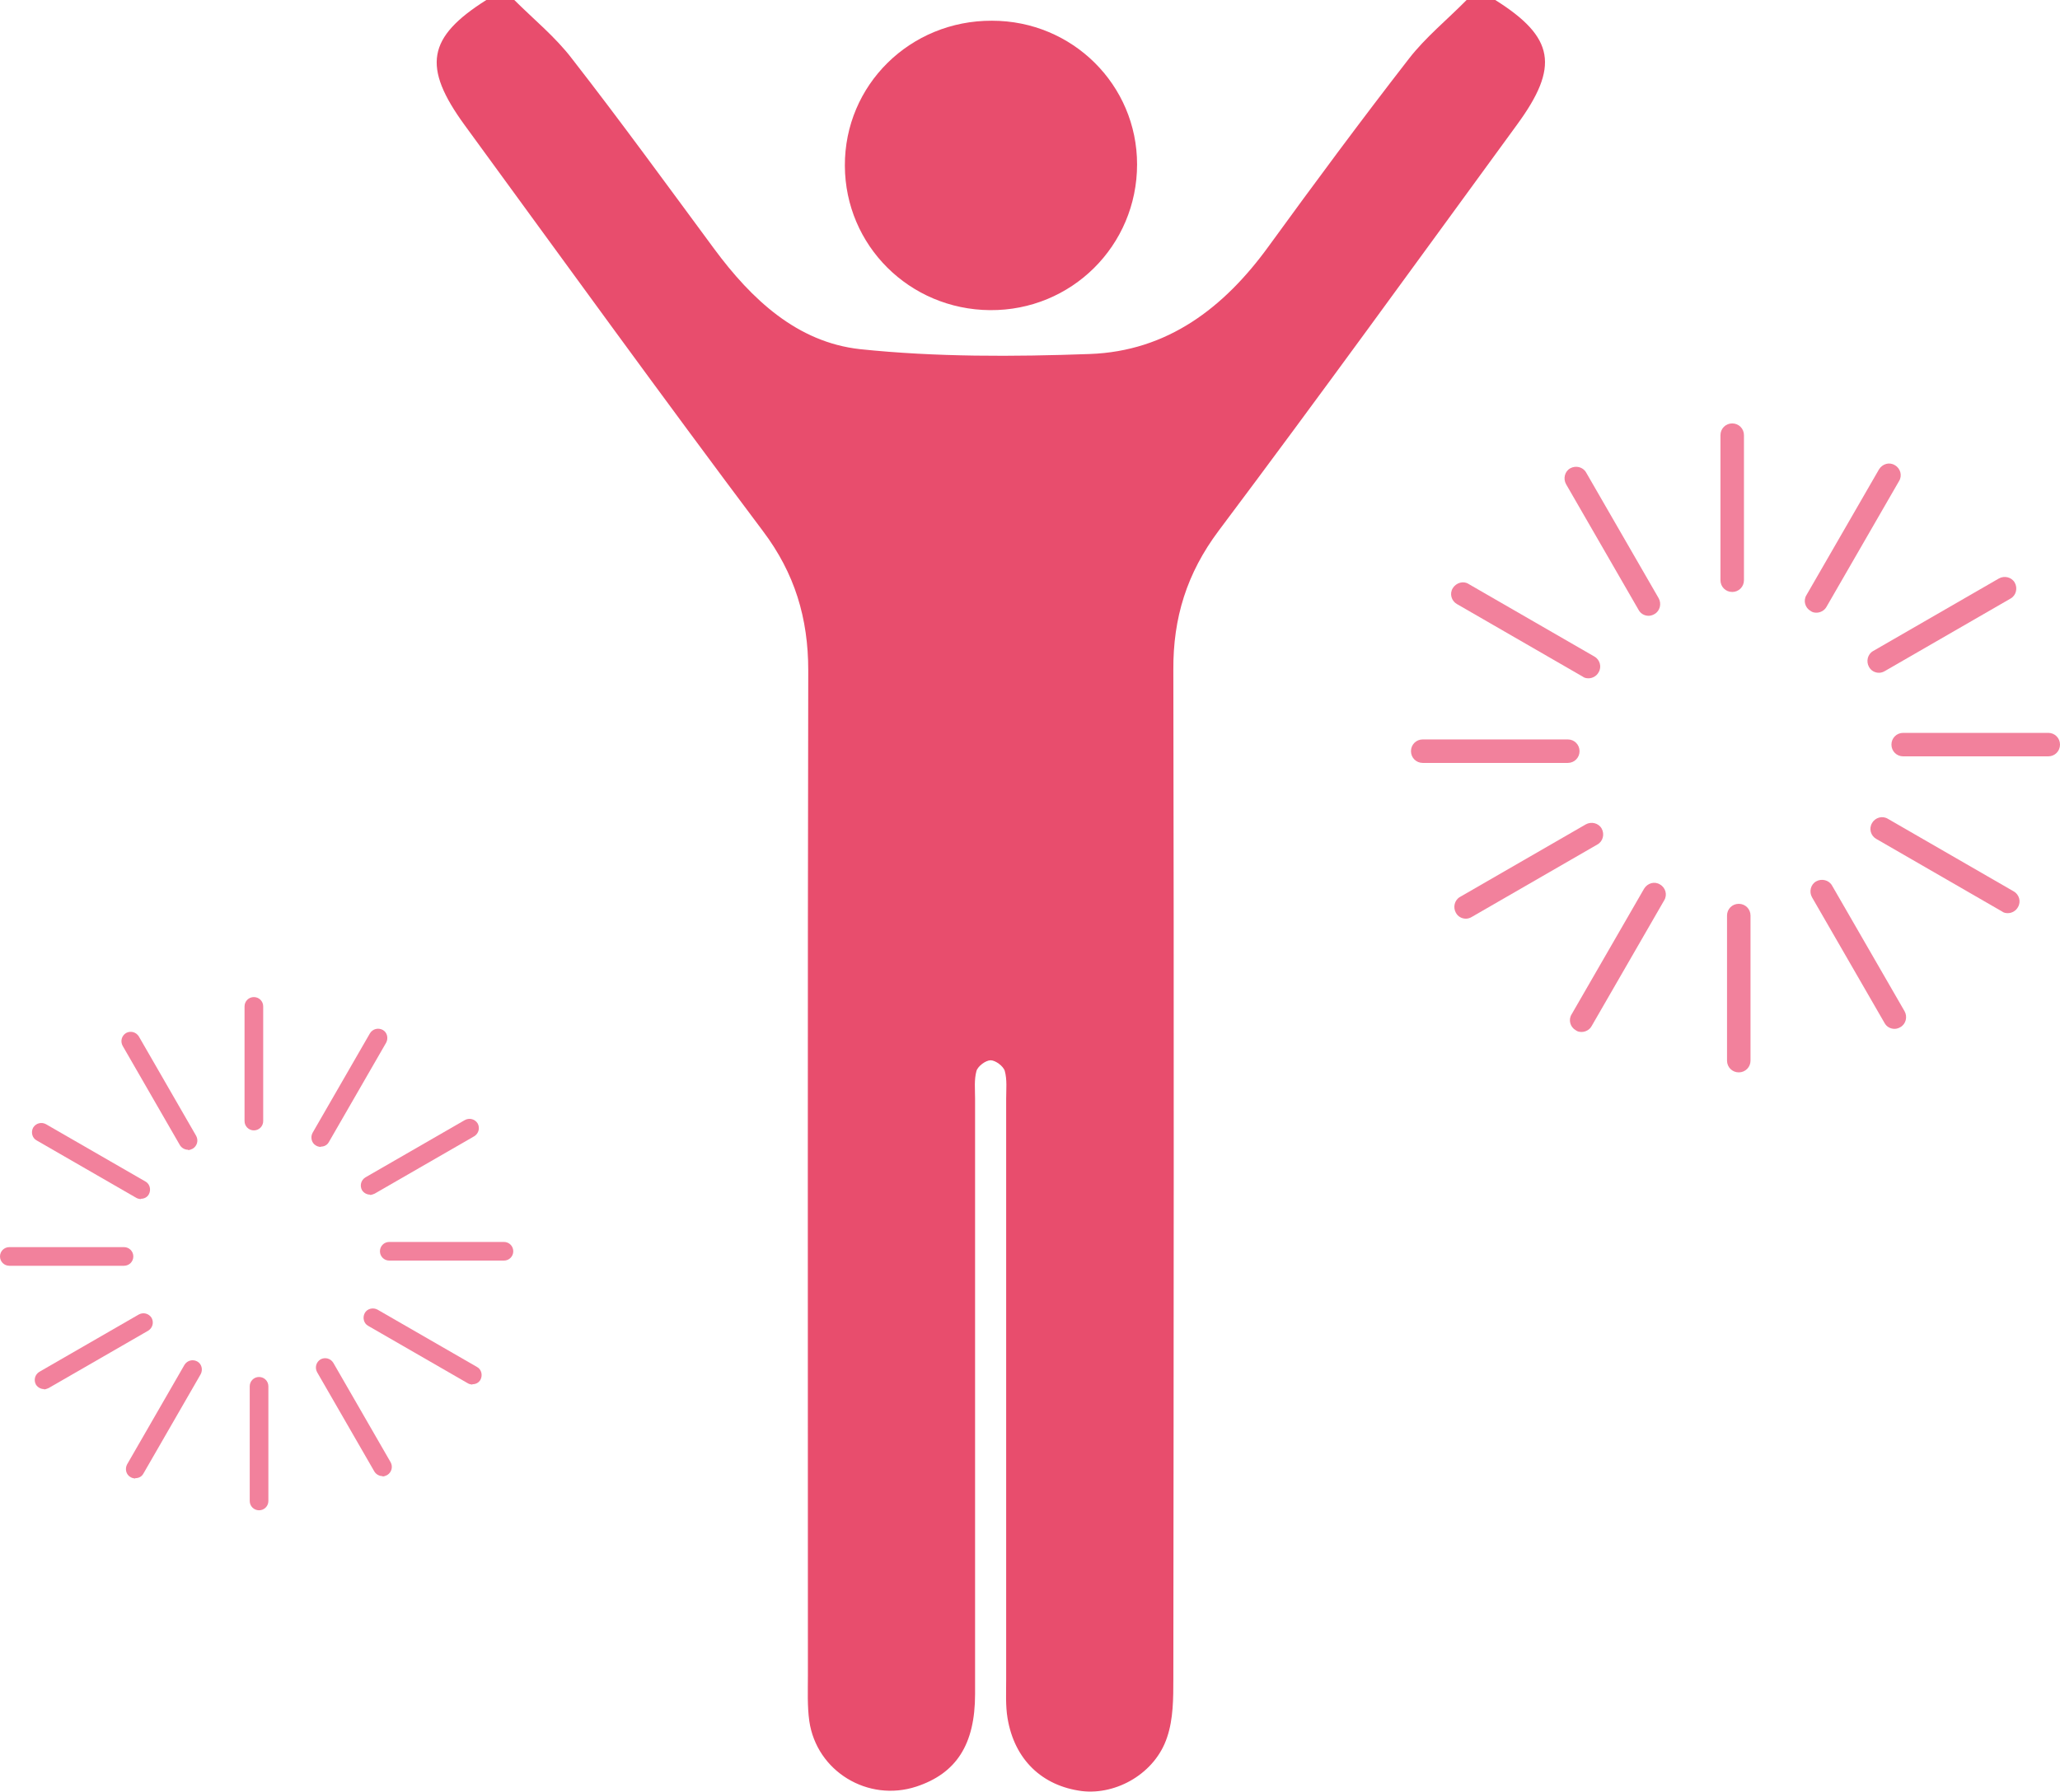 <?xml version="1.0" encoding="UTF-8"?>
<svg id="_レイヤー_2" data-name="レイヤー 2" xmlns="http://www.w3.org/2000/svg" viewBox="0 0 59.64 51.88">
  <defs>
    <style>
      .cls-1 {
        fill: #e84d6d;
      }

      .cls-1, .cls-2 {
        stroke-width: 0px;
      }

      .cls-2 {
        fill: #f2819c;
      }
    </style>
  </defs>
  <g id="_美ナースとは-sp" data-name="美ナースとは-sp">
    <g>
      <g>
        <path class="cls-1" d="m43.29,0c1.72,1.08,1.86,1.93.63,3.61-2.87,3.93-5.72,7.87-8.64,11.76-.92,1.23-1.32,2.52-1.31,4.03.02,9.73.01,19.47,0,29.2,0,.57,0,1.17-.18,1.7-.34,1.04-1.46,1.68-2.47,1.56-1.15-.15-1.95-.91-2.15-2.11-.06-.36-.04-.74-.04-1.11,0-5.61,0-11.22,0-16.83,0-.27.03-.55-.04-.8-.04-.14-.27-.31-.41-.31s-.37.17-.41.31c-.07.25-.04.53-.04.8,0,5.75,0,11.49,0,17.24,0,1.47-.55,2.3-1.7,2.68-1.4.46-2.89-.44-3.1-1.9-.06-.43-.04-.88-.04-1.32,0-9.7-.01-19.4.01-29.1,0-1.51-.39-2.81-1.31-4.03-2.92-3.89-5.77-7.83-8.64-11.76C12.22,1.93,12.37,1.08,14.08,0,14.35,0,14.62,0,14.89,0c.56.56,1.19,1.07,1.67,1.7,1.41,1.81,2.76,3.67,4.12,5.51,1.08,1.46,2.4,2.7,4.22,2.9,2.2.23,4.44.22,6.65.14,2.25-.08,3.89-1.34,5.18-3.12,1.33-1.83,2.67-3.64,4.06-5.43.48-.62,1.11-1.13,1.67-1.7.27,0,.54,0,.81,0Z"/>
        <path class="cls-1" d="m28.72.6c2.33,0,4.2,1.86,4.2,4.16,0,2.35-1.9,4.24-4.26,4.22-2.33-.02-4.19-1.87-4.2-4.18-.01-2.34,1.89-4.21,4.26-4.2Z"/>
      </g>
      <g>
        <path class="cls-2" d="m50.15,17.14c-.19,0-.34-.15-.34-.34v-4.2c0-.19.15-.34.34-.34s.34.15.34.34v4.2c0,.19-.15.34-.34.34Z"/>
        <path class="cls-2" d="m47.73,17.83c-.12,0-.23-.06-.29-.17l-2.1-3.64c-.09-.16-.04-.37.12-.46.16-.09.37-.04.46.12l2.1,3.64c.09.16.04.37-.12.46-.05.03-.11.05-.17.05Z"/>
        <path class="cls-2" d="m45.99,19.64c-.06,0-.12-.01-.17-.05l-3.64-2.1c-.16-.09-.22-.3-.12-.46.1-.16.31-.22.46-.12l3.64,2.1c.16.09.22.3.12.46-.06.11-.18.17-.29.17Z"/>
        <path class="cls-2" d="m45.39,22.09h-4.2c-.19,0-.34-.15-.34-.34s.15-.34.34-.34h4.2c.19,0,.34.15.34.34s-.15.34-.34.34Z"/>
        <path class="cls-2" d="m42.44,26.6c-.12,0-.23-.06-.29-.17-.09-.16-.04-.37.12-.46l3.64-2.1c.16-.09.37-.04.46.12.09.16.04.37-.12.46l-3.64,2.1c-.05.03-.11.05-.17.05Z"/>
        <path class="cls-2" d="m45.79,29.88c-.06,0-.12-.01-.17-.05-.16-.09-.22-.3-.12-.46l2.1-3.64c.1-.16.3-.22.46-.12.16.09.22.3.12.46l-2.1,3.64c-.06.11-.18.17-.29.17Z"/>
        <path class="cls-2" d="m50.34,31.05c-.19,0-.34-.15-.34-.34v-4.2c0-.19.15-.34.34-.34s.34.15.34.34v4.2c0,.19-.15.34-.34.34Z"/>
        <path class="cls-2" d="m54.85,29.79c-.12,0-.23-.06-.29-.17l-2.1-3.64c-.09-.16-.04-.37.12-.46.16-.09.37-.04.46.12l2.1,3.64c.09.16.04.37-.12.46-.05.03-.11.05-.17.05Z"/>
        <path class="cls-2" d="m58.13,26.44c-.06,0-.12-.01-.17-.05l-3.64-2.1c-.16-.09-.22-.3-.12-.46.09-.16.3-.22.46-.12l3.64,2.1c.16.09.22.3.12.46-.06.11-.18.17-.29.17Z"/>
        <path class="cls-2" d="m59.3,21.9h-4.2c-.19,0-.34-.15-.34-.34s.15-.34.34-.34h4.2c.19,0,.34.15.34.34s-.15.34-.34.34Z"/>
        <path class="cls-2" d="m54.4,19.48c-.12,0-.23-.06-.29-.17-.09-.16-.04-.37.12-.46l3.64-2.1c.16-.09.37-.04.46.12.09.16.04.37-.12.46l-3.64,2.1c-.05.03-.11.05-.17.05Z"/>
        <path class="cls-2" d="m52.59,17.74c-.06,0-.12-.01-.17-.05-.16-.09-.22-.3-.12-.46l2.1-3.64c.1-.16.3-.22.46-.12.16.09.22.3.12.46l-2.1,3.64c-.06.11-.18.17-.29.17Z"/>
      </g>
      <g>
        <path class="cls-2" d="m7.35,32.73c-.15,0-.27-.12-.27-.27v-3.32c0-.15.12-.27.27-.27s.27.12.27.27v3.32c0,.15-.12.27-.27.27Z"/>
        <path class="cls-2" d="m5.44,33.29c-.09,0-.18-.05-.23-.13l-1.66-2.88c-.07-.13-.03-.29.1-.37.13-.07.29-.03.37.1l1.66,2.88c.07.13.03.29-.1.37-.04.02-.09.04-.13.04Z"/>
        <path class="cls-2" d="m4.07,34.72s-.09-.01-.13-.04l-2.88-1.66c-.13-.07-.17-.24-.1-.37.08-.13.24-.17.37-.1l2.88,1.66c.13.07.17.24.1.37-.05.09-.14.13-.23.13Z"/>
        <path class="cls-2" d="m3.59,36.65H.27c-.15,0-.27-.12-.27-.27s.12-.27.27-.27h3.32c.15,0,.27.12.27.27s-.12.27-.27.27Z"/>
        <path class="cls-2" d="m1.27,40.22c-.09,0-.18-.05-.23-.13-.07-.13-.03-.29.1-.37l2.88-1.66c.13-.07.29-.03.37.1.07.13.03.29-.1.37l-2.88,1.66s-.09.04-.13.04Z"/>
        <path class="cls-2" d="m3.91,42.81s-.09-.01-.13-.04c-.13-.07-.17-.24-.1-.37l1.66-2.88c.08-.13.24-.17.37-.1.13.07.17.24.1.37l-1.66,2.88c-.05.09-.14.13-.23.13Z"/>
        <path class="cls-2" d="m7.5,43.73c-.15,0-.27-.12-.27-.27v-3.32c0-.15.12-.27.27-.27s.27.12.27.27v3.32c0,.15-.12.27-.27.27Z"/>
        <path class="cls-2" d="m11.07,42.74c-.09,0-.18-.05-.23-.13l-1.66-2.88c-.07-.13-.03-.29.1-.37.13-.07.29-.03.37.1l1.66,2.88c.07.13.03.29-.1.37-.04.02-.09.04-.13.04Z"/>
        <path class="cls-2" d="m13.67,40.09s-.09-.01-.13-.04l-2.88-1.66c-.13-.07-.17-.24-.1-.37.07-.13.24-.17.37-.1l2.88,1.66c.13.07.17.24.1.37-.05.09-.14.13-.23.13Z"/>
        <path class="cls-2" d="m14.59,36.5h-3.32c-.15,0-.27-.12-.27-.27s.12-.27.27-.27h3.32c.15,0,.27.12.27.27s-.12.27-.27.27Z"/>
        <path class="cls-2" d="m10.71,34.59c-.09,0-.18-.05-.23-.13-.07-.13-.03-.29.1-.37l2.88-1.66c.13-.07.29-.03.37.1.07.13.03.29-.1.37l-2.88,1.66s-.09.04-.13.04Z"/>
        <path class="cls-2" d="m9.28,33.21s-.09-.01-.13-.04c-.13-.07-.17-.24-.1-.37l1.66-2.88c.08-.13.24-.17.37-.1.13.07.17.24.1.37l-1.66,2.88c-.05.09-.14.13-.23.13Z"/>
      </g>
    </g>
  </g>
</svg>